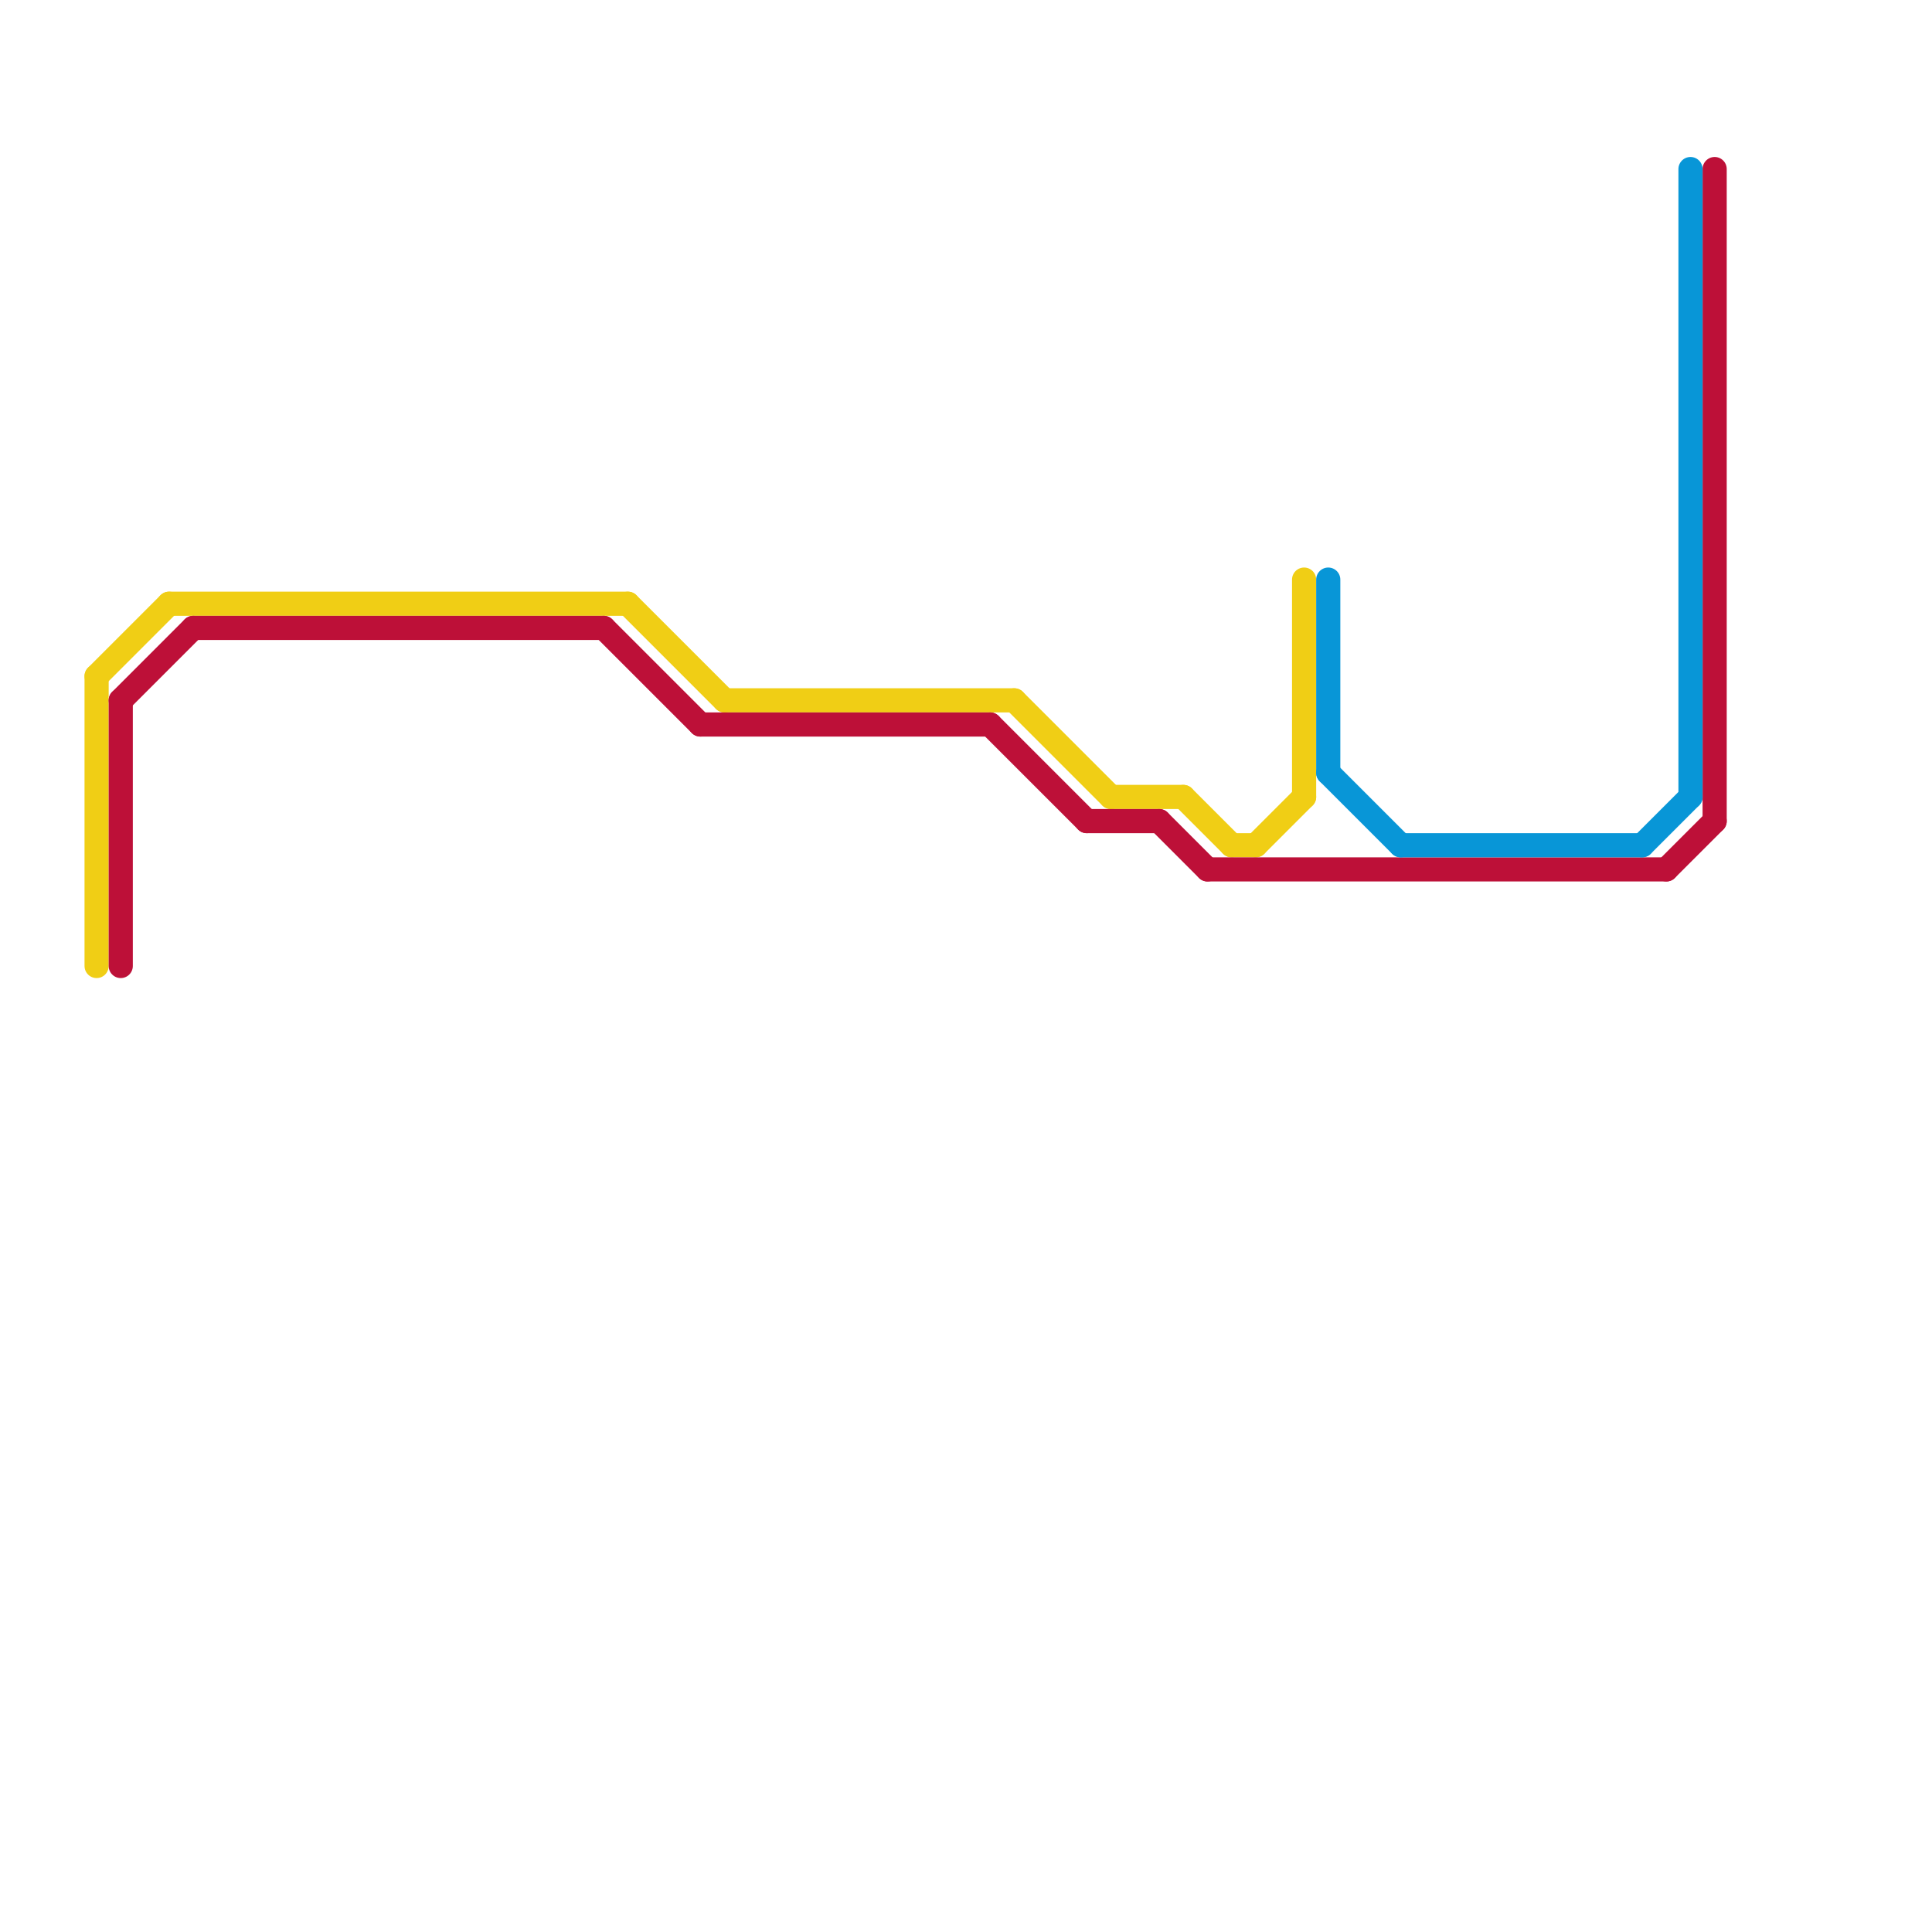 
<svg version="1.1" xmlns="http://www.w3.org/2000/svg" viewBox="0 0 80 80">
<style>text { font: 1px Helvetica; font-weight: 600; white-space: pre; dominant-baseline: central; } line { stroke-width: 1; fill: none; stroke-linecap: round; stroke-linejoin: round; } .c0 { stroke: #f0ce15 } .c1 { stroke: #bd1038 } .c2 { stroke: #0896d7 }</style><defs><g id="wm-xf"><circle r="1.2" fill="#000"/><circle r="0.9" fill="#fff"/><circle r="0.6" fill="#000"/><circle r="0.3" fill="#fff"/></g><g id="wm"><circle r="0.6" fill="#000"/><circle r="0.3" fill="#fff"/></g></defs><line class="c0" x1="52" y1="35" x2="54" y2="33"/><line class="c0" x1="7" y1="25" x2="26" y2="25"/><line class="c0" x1="49" y1="33" x2="51" y2="35"/><line class="c0" x1="46" y1="33" x2="49" y2="33"/><line class="c0" x1="4" y1="28" x2="7" y2="25"/><line class="c0" x1="42" y1="29" x2="46" y2="33"/><line class="c0" x1="51" y1="35" x2="52" y2="35"/><line class="c0" x1="4" y1="28" x2="4" y2="40"/><line class="c0" x1="30" y1="29" x2="42" y2="29"/><line class="c0" x1="26" y1="25" x2="30" y2="29"/><line class="c0" x1="54" y1="24" x2="54" y2="33"/><line class="c1" x1="5" y1="29" x2="8" y2="26"/><line class="c1" x1="69" y1="36" x2="71" y2="34"/><line class="c1" x1="25" y1="26" x2="29" y2="30"/><line class="c1" x1="71" y1="7" x2="71" y2="34"/><line class="c1" x1="8" y1="26" x2="25" y2="26"/><line class="c1" x1="29" y1="30" x2="41" y2="30"/><line class="c1" x1="5" y1="29" x2="5" y2="40"/><line class="c1" x1="48" y1="34" x2="50" y2="36"/><line class="c1" x1="41" y1="30" x2="45" y2="34"/><line class="c1" x1="45" y1="34" x2="48" y2="34"/><line class="c1" x1="50" y1="36" x2="69" y2="36"/><line class="c2" x1="58" y1="35" x2="68" y2="35"/><line class="c2" x1="55" y1="24" x2="55" y2="32"/><line class="c2" x1="68" y1="35" x2="70" y2="33"/><line class="c2" x1="55" y1="32" x2="58" y2="35"/><line class="c2" x1="70" y1="7" x2="70" y2="33"/>
</svg>
